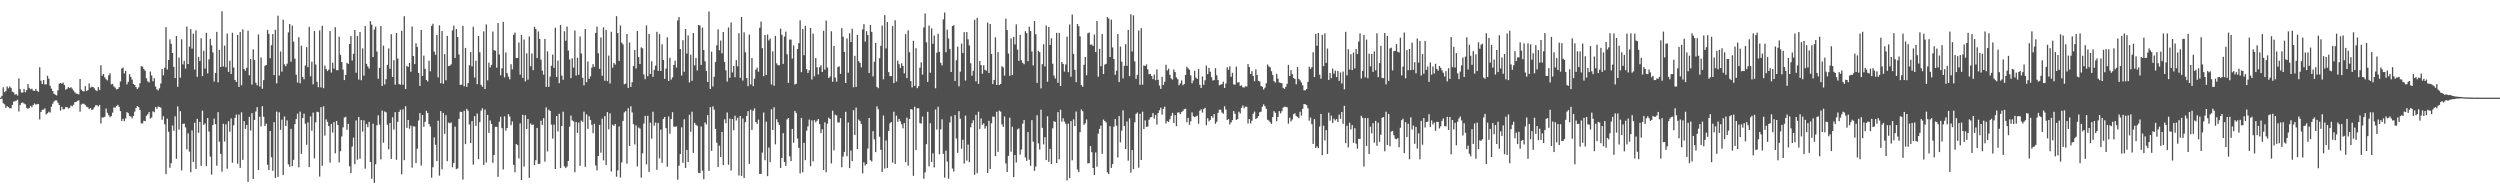 <svg xmlns="http://www.w3.org/2000/svg" width="1920" height="150"><path fill="#4f4f4f" d="M0 75h1v1H0zM1 73.643h1v2.14H1zM2 67.028h1v12.234H2zM3 70.814h1v9.295H3zM4 69.946h1v12.891H4zM5 66.401h1v15.113H5zM6 67.831h1v14.484H6zM7 66.426h1v16.718H7zM8 67.497h1v15.754H8zM9 70.427h1v10.167H9zM10 70.956h1v7.137H10zM11 72.697h1v5.024H11zM12 72.299h1v4.994H12zM13 73.416h1v3.161H13zM14 60.164h1v25.434H14zM15 68.527h1v12.044H15zM16 71.054h1v7.961H16zM17 70.999h1v7.67H17zM18 68.301h1v11.211H18zM19 70.853h1v9.261H19zM20 69.161h1v13.612H20zM21 64.565h1v19.016H21zM22 67.413h1v15.491H22zM23 68.596h1v12.687H23zM24 68.12h1v14.276H24zM25 69.516h1v11.197H25zM26 69.871h1v9.597H26zM27 68.305h1v12.046H27zM28 69.859h1v10.208H28zM29 70.512h1v9.286H29zM30 51.652h1v40.114H30zM31 61.981h1v24.003H31zM32 64.524h1v19.789H32zM33 61.459h1v22.731H33zM34 64.89h1v18.357H34zM35 64.703h1v23.191H35zM36 58.15h1v28.835H36zM37 60.416h1v25.415H37zM38 65.794h1v20.678H38zM39 68.04h1v13.962H39zM40 69.898h1v9.707H40zM41 71.965h1v6.011H41zM42 72.707h1v4.388H42zM43 73.267h1v3.832H43zM44 69.363h1v9.483H44zM45 64.265h1v16.443H45zM46 63.675h1v21.257H46zM47 64.275h1v17.823H47zM48 63.508h1v20.437H48zM49 65.286h1v18.542H49zM50 68.873h1v13.303H50zM51 68.188h1v14.076H51zM52 66.916h1v16.379H52zM53 67.628h1v15.239H53zM54 66.982h1v14.049H54zM55 68.113h1v13.568H55zM56 69.55h1v10.888H56zM57 70.887h1v7.549H57zM58 71.791h1v6.477H58zM59 72.157h1v5.29H59zM60 72.473h1v4.578H60zM61 60.661h1v25.118H61zM62 68.797h1v11.421H62zM63 69.921h1v9.716H63zM64 70.269h1v9.444H64zM65 66.131h1v14.596H65zM66 69.987h1v11.923H66zM67 69.202h1v13.225H67zM68 64.071h1v19.769H68zM69 67.316h1v15.653H69zM70 66.637h1v17.787H70zM71 66.833h1v17.15H71zM72 67.834h1v14.564H72zM73 69.267h1v11.602H73zM74 69.951h1v10.909H74zM75 66.85h1v14.905H75zM76 69.086h1v11.495H76zM77 50.091h1v44.788H77zM78 58.102h1v32.106H78zM79 56.797h1v33.442H79zM80 59.397h1v30.291H80zM81 60.88h1v22.481H81zM82 61.757h1v24.907H82zM83 57.79h1v30.693H83zM84 56.236h1v33.841H84zM85 64.767h1v24.39H85zM86 64.394h1v22.126H86zM87 66.353h1v16.15H87zM88 67.294h1v15.466H88zM89 68.662h1v12.733H89zM90 68.307h1v12.17H90zM91 66.955h1v15.177H91zM92 62.574h1v22.763H92zM93 52.641h1v40.309H93zM94 51.915h1v39.311H94zM95 56.419h1v36.647H95zM96 54.414h1v36.496H96zM97 64.822h1v21.334H97zM98 62.81h1v24.088H98zM99 56.953h1v32.154H99zM100 59.058h1v30.414H100zM101 61.153h1v29.771H101zM102 64.483h1v24.539H102zM103 65.291h1v20.403H103zM104 66.895h1v16.077H104zM105 68.479h1v12.911H105zM106 67.138h1v15.125H106zM107 63.947h1v20.474H107zM108 50.789h1v43.912H108zM109 51.18h1v43.575H109zM110 53.014h1v39.762H110zM111 54.325h1v38.693H111zM112 60.139h1v28.862H112zM113 62.482h1v25.269H113zM114 63.341h1v22.721H114zM115 54.945h1v36.015H115zM116 57.946h1v32.287H116zM117 62.432h1v23.065H117zM118 60.086h1v26.139H118zM119 66.465h1v15.699H119zM120 68.584h1v14.985H120zM121 69.358h1v12.47H121zM122 67.813h1v14.296H122zM123 64.11h1v18.588H123zM124 52.982h1v39.036H124zM125 57.866h1v31.421H125zM126 52.055h1v43.403H126zM127 20.819h1v112.928H127zM128 53.35h1v37.832H128zM129 46.104h1v55.081H129zM130 30.217h1v98.668H130zM131 33.632h1v91.641H131zM132 40.718h1v55.704H132zM133 51.366h1v49.055H133zM134 59.944h1v29.396H134zM135 27.601h1v94.383H135zM136 66.682h1v15.045H136zM137 44.211h1v55.351H137zM138 59.663h1v25.731H138zM139 30.148h1v100.737H139zM140 49.445h1v45.626H140zM141 46.685h1v48.258H141zM142 52.689h1v45.159H142zM143 20.377h1v94.33H143zM144 49.191h1v53.23H144zM145 35.783h1v80.639H145zM146 22.392h1v109.922H146zM147 37.344h1v62.82H147zM148 25.877h1v98.512H148zM149 53.407h1v40.863H149zM150 23.275h1v106.478H150zM151 58.99h1v32.284H151zM152 43.684h1v58.288H152zM153 46.898h1v46.759H153zM154 29.388h1v97.99H154zM155 58.44h1v26.537H155zM156 39.015h1v56.859H156zM157 52.695h1v42.09H157zM158 25.198h1v102.383H158zM159 56.339h1v34.344H159zM160 45.57h1v55.47H160zM161 29.821h1v90.446H161zM162 34.795h1v99.295H162zM163 40.263h1v55.809H163zM164 62.629h1v28.467H164zM165 56.014h1v39.318H165zM166 24.486h1v102.77H166zM167 63.256h1v22.84H167zM168 38.413h1v70.401H168zM169 51.521h1v66.665H169zM170 8.636h1v123.22H170zM171 51.043h1v44.031H171zM172 35.026h1v73.694H172zM173 51.652h1v43.827H173zM174 25.781h1v103.802H174zM175 55.142h1v37.956H175zM176 46.571h1v54.665H176zM177 56.767h1v34.227H177zM178 25.191h1v99.773H178zM179 51.853h1v44.374H179zM180 61.4h1v29.169H180zM181 62.943h1v25.058H181zM182 26.816h1v98.869H182zM183 66.781h1v21.213H183zM184 24.607h1v104.28H184zM185 65.465h1v20.81H185zM186 22.543h1v100.254H186zM187 52.988h1v40.018H187zM188 54.355h1v44.637H188zM189 52.025h1v43.944H189zM190 23.614h1v116.073H190zM191 57.811h1v31.966H191zM192 45.39h1v54.855H192zM193 64.998h1v21.939H193zM194 37.898h1v99.593H194zM195 46.042h1v46.045H195zM196 63.549h1v22.129H196zM197 65.469h1v16.878H197zM198 26.482h1v104.15H198zM199 66.422h1v23.264H199zM200 44.108h1v52.943H200zM201 68.172h1v13.376H201zM202 61.533h1v28.096H202zM203 50.537h1v46.187H203zM204 49.857h1v45.141H204zM205 22.959h1v103.575H205zM206 25.935h1v104.676H206zM207 44.71h1v55.923H207zM208 34.728h1v86.047H208zM209 26.138h1v105.061H209zM210 57.642h1v36.18H210zM211 22.82h1v113.774H211zM212 64.046h1v21.669H212zM213 12.028h1v123.788H213zM214 58.017h1v28.24H214zM215 39.535h1v60.171H215zM216 55.051h1v36.862H216zM217 15.106h1v119.368H217zM218 49.448h1v39.975H218zM219 50.869h1v45.889H219zM220 48.919h1v43.568H220zM221 24.889h1v101.344H221zM222 18.441h1v109.583H222zM223 47.422h1v51.527H223zM224 19.638h1v107.919H224zM225 31.998h1v90.778H225zM226 45.035h1v50.323H226zM227 57.413h1v34.01H227zM228 63.364h1v23.951H228zM229 28.551h1v99.982H229zM230 63.929h1v21.792H230zM231 35.067h1v83.095H231zM232 59.134h1v31.513H232zM233 60.908h1v26.409H233zM234 50.276h1v44.752H234zM235 36.221h1v74.981H235zM236 51.546h1v42.476H236zM237 20.595h1v107.764H237zM238 58.617h1v30.84H238zM239 47.369h1v53.108H239zM240 64.755h1v21.721H240zM241 23.804h1v97.906H241zM242 49.514h1v44.438H242zM243 62.778h1v23.03H243zM244 66.991h1v19.199H244zM245 23.323h1v112.307H245zM246 67.129h1v15.141H246zM247 19.835h1v107.514H247zM248 67.751h1v13.919H248zM249 50.393h1v53.763H249zM250 52.945h1v38.73H250zM251 54.62h1v38.943H251zM252 53.481h1v43.349H252zM253 23.843h1v101.019H253zM254 55.71h1v39.428H254zM255 48.2h1v53.577H255zM256 52.693h1v41.071H256zM257 20.881h1v96.889H257zM258 53.913h1v38.943H258zM259 53.936h1v42.067H259zM260 28.288h1v96.427H260zM261 42.151h1v74.019H261zM262 47.667h1v57.148H262zM263 53.387h1v44.436H263zM264 61.469h1v28.812H264zM265 57.525h1v32.2H265zM266 48.223h1v51.483H266zM267 49.081h1v46.042H267zM268 33.767h1v93.903H268zM269 27.74h1v105.182H269zM270 46.422h1v66.105H270zM271 41.341h1v64.401H271zM272 23.112h1v102.969H272zM273 55.852h1v36.674H273zM274 27.72h1v94.932H274zM275 61.073h1v28.723H275zM276 24.596h1v97.258H276zM277 61.645h1v30.545H277zM278 37.175h1v63.882H278zM279 58.102h1v34.376H279zM280 19.995h1v109.535H280zM281 48.976h1v46.303H281zM282 51.038h1v46.674H282zM283 52.625h1v40.984H283zM284 16.214h1v108.201H284zM285 18.935h1v118.315H285zM286 43.751h1v51.236H286zM287 22.659h1v117.787H287zM288 20.423h1v105.738H288zM289 39.565h1v56.647H289zM290 60.464h1v28.107H290zM291 52.11h1v43.584H291zM292 19.972h1v102.451H292zM293 66.012h1v18.913H293zM294 35.04h1v74.566H294zM295 64.89h1v20.73H295zM296 60.844h1v25.447H296zM297 49.807h1v46.02H297zM298 37.186h1v77.434H298zM299 52.796h1v41.673H299zM300 26.257h1v95.809H300zM301 59.093h1v30.902H301zM302 46.227h1v53.305H302zM303 65.016h1v21.078H303zM304 25.323h1v97.379H304zM305 45.012h1v48.553H305zM306 64.6h1v21.387H306zM307 65h1v19.245H307zM308 23.714h1v110.117H308zM309 65.064h1v18.89H309zM310 12.451h1v110.579H310zM311 68.388h1v13.2H311zM312 50.519h1v47.677H312zM313 51.409h1v40.684H313zM314 48.395h1v50.43H314zM315 55.067h1v41.387H315zM316 20.306h1v108.446H316zM317 43.08h1v53.957H317zM318 49.21h1v47.956H318zM319 33.227h1v92.062H319zM320 36.04h1v78.167H320zM321 56.003h1v36.635H321zM322 66h1v20.845H322zM323 22.98h1v104.145H323zM324 58.25h1v30.124H324zM325 42.767h1v54.6H325zM326 52.828h1v40.677H326zM327 61.398h1v23.696H327zM328 62.549h1v24.257H328zM329 46.66h1v48.615H329zM330 54.737h1v42.49H330zM331 19.846h1v116.633H331zM332 18.246h1v110.206H332zM333 39.571h1v65.962H333zM334 42.121h1v69.082H334zM335 26.887h1v96.857H335zM336 59.466h1v33.252H336zM337 19.464h1v115.438H337zM338 63.897h1v21.38H338zM339 23.824h1v106.23H339zM340 64.327h1v22.442H340zM341 41.556h1v61.183H341zM342 61.713h1v26.83H342zM343 27.551h1v96.255H343zM344 50.759h1v43.374H344zM345 50.441h1v44.269H345zM346 49.411h1v44.66H346zM347 23.38h1v105.074H347zM348 19.716h1v105.443H348zM349 44.481h1v52.783H349zM350 22.268h1v107.638H350zM351 28.427h1v100.897H351zM352 41.803h1v49.535H352zM353 65.252h1v20.552H353zM354 64.954h1v20.987H354zM355 19.778h1v118.139H355zM356 66.248h1v18.787H356zM357 36.793h1v73.898H357zM358 66.705h1v16.892H358zM359 63.812h1v21.231H359zM360 50.139h1v45.5H360zM361 39.94h1v69.906H361zM362 50.997h1v42.058H362zM363 20.519h1v105.901H363zM364 59.555h1v29.705H364zM365 46.626h1v50.027H365zM366 64.627h1v22.582H366zM367 27.637h1v94.644H367zM368 40.148h1v53.721H368zM369 65.144h1v19.856H369zM370 66.685h1v16.448H370zM371 24.11h1v102.552H371zM372 68.342h1v15.782H372zM373 18.775h1v106.061H373zM374 61.695h1v26.59H374zM375 48.152h1v53.873H375zM376 51.739h1v40.755H376zM377 49.834h1v45.395H377zM378 24.216h1v100.824H378zM379 38.484h1v80.485H379zM380 38.963h1v58.48H380zM381 51.981h1v45.473H381zM382 17.658h1v118.114H382zM383 41.81h1v51.687H383zM384 57.802h1v31.891H384zM385 52.489h1v45.928H385zM386 16.727h1v113.399H386zM387 59.434h1v29.888H387zM388 40.228h1v60.13H388zM389 56.142h1v42.186H389zM390 58.825h1v28.828H390zM391 60.94h1v28.624H391zM392 49.349h1v46.78H392zM393 53.254h1v40.046H393zM394 26.743h1v99.874H394zM395 24.976h1v107.32H395zM396 44.483h1v66.141H396zM397 44.52h1v66.942H397zM398 32.655h1v89.048H398zM399 57.314h1v37.448H399zM400 26.811h1v111.554H400zM401 59.784h1v28.382H401zM402 30.354h1v97.562H402zM403 62.469h1v25.981H403zM404 40.952h1v58.102H404zM405 61.132h1v30.268H405zM406 28.008h1v108.609H406zM407 50.871h1v43.989H407zM408 41.073h1v54.967H408zM409 53.89h1v41.744H409zM410 20.544h1v106.249H410zM411 22.279h1v100.737H411zM412 44.579h1v53.685H412zM413 24.186h1v101.703H413zM414 29.963h1v95.844H414zM415 45.818h1v46.85H415zM416 54.252h1v41.726H416zM417 57.321h1v33.445H417zM418 29.91h1v94.207H418zM419 66.728h1v15.768H419zM420 39.452h1v76.853H420zM421 66.749h1v17.482H421zM422 58.834h1v26.438H422zM423 50.491h1v45.2H423zM424 41.959h1v64.472H424zM425 52.137h1v43.536H425zM426 21.229h1v108.556H426zM427 59.093h1v30.05H427zM428 46.47h1v54.479H428zM429 63.897h1v23.44H429zM430 19.16h1v109.908H430zM431 58.115h1v38.666H431zM432 61.288h1v24.456H432zM433 24.017h1v103.767H433zM434 31.288h1v97.771H434zM435 20.37h1v107.512H435zM436 38.798h1v84.807H436zM437 45.648h1v51.632H437zM438 59.981h1v28.821H438zM439 44.783h1v47.663H439zM440 51.958h1v41.289H440zM441 23.396h1v108.899H441zM442 58.035h1v35.64H442zM443 44.371h1v57.69H443zM444 57.392h1v36.759H444zM445 27.985h1v99.332H445zM446 41.048h1v51.549H446zM447 59.827h1v33.836H447zM448 65.543h1v20.222H448zM449 22.286h1v105.859H449zM450 63.132h1v24.669H450zM451 47.221h1v51.733H451zM452 60.606h1v28.709H452zM453 58.603h1v33.5H453zM454 51.956h1v43.866H454zM455 49.262h1v53.026H455zM456 51.373h1v43.632H456zM457 25.246h1v101.854H457zM458 20.478h1v110.405H458zM459 40.846h1v78.988H459zM460 52.849h1v43.026H460zM461 28.784h1v88.54H461zM462 58.214h1v32.994H462zM463 20.966h1v102.177H463zM464 61.988h1v27.221H464zM465 23.044h1v103.717H465zM466 62.347h1v23.79H466zM467 42.689h1v56.617H467zM468 64.094h1v22.998H468zM469 24.41h1v107.304H469zM470 52.02h1v43.77H470zM471 48.376h1v48.35H471zM472 49.619h1v45.587H472zM473 12.373h1v123.371H473zM474 25.417h1v105.466H474zM475 46.809h1v50.295H475zM476 19.569h1v116.713H476zM477 32.732h1v91.975H477zM478 34.074h1v58.787H478zM479 64.693h1v21.627H479zM480 64.194h1v21.163H480zM481 26.111h1v99.551H481zM482 67.504h1v15.583H482zM483 32.689h1v79.428H483zM484 66.758h1v14.878H484zM485 63.142h1v23.181H485zM486 50.75h1v44.575H486zM487 38.448h1v72.513H487zM488 52.579h1v43.742H488zM489 23.776h1v104.033H489zM490 43.833h1v54.065H490zM491 49.146h1v49.613H491zM492 36.378h1v100.023H492zM493 37.122h1v80.662H493zM494 57.172h1v37.684H494zM495 60.821h1v28.164H495zM496 19.524h1v106.736H496zM497 58.564h1v30.368H497zM498 26.067h1v105.912H498zM499 56.731h1v37.473H499zM500 47.038h1v59.405H500zM501 58.958h1v26.864H501zM502 53.584h1v42.969H502zM503 50.377h1v43.756H503zM504 24.401h1v106.02H504zM505 54.435h1v39.911H505zM506 26.223h1v95.429H506zM507 54.504h1v45.042H507zM508 33.989h1v91.101H508zM509 46.017h1v45.296H509zM510 60.521h1v29.327H510zM511 52.691h1v45.722H511zM512 28.667h1v99.341H512zM513 62.219h1v27.21H513zM514 44.403h1v58.286H514zM515 61.107h1v30.318H515zM516 59.461h1v26.72H516zM517 49.857h1v47.313H517zM518 46.552h1v50.915H518zM519 51.83h1v45.141H519zM520 15.601h1v122.488H520zM521 13.083h1v114.152H521zM522 37.733h1v80.593H522zM523 57.953h1v39.826H523zM524 30.874h1v94.207H524zM525 55.119h1v36.509H525zM526 22.284h1v106.702H526zM527 41.098h1v74.038H527zM528 27.26h1v97.21H528zM529 63.274h1v24.91H529zM530 42.05h1v59.096H530zM531 62.038h1v23.786H531zM532 25.388h1v92.083H532zM533 50.237h1v44.106H533zM534 44.465h1v51.378H534zM535 54.117h1v42.52H535zM536 19.194h1v113.571H536zM537 19.613h1v113.385H537zM538 49.887h1v47.29H538zM539 21.19h1v109.817H539zM540 38.365h1v99.314H540zM541 47.042h1v47.029H541zM542 54.458h1v41.106H542zM543 62.952h1v25.461H543zM544 8.81h1v122.442H544zM545 68.307h1v13.964H545zM546 39.741h1v76.066H546zM547 66.396h1v15.326H547zM548 58.994h1v25.221H548zM549 47.509h1v51.536H549zM550 34.82h1v74.809H550zM551 22.522h1v105.708H551zM552 38.587h1v73.28H552zM553 31.149h1v89.41H553zM554 40.958h1v60.371H554zM555 24.577h1v102.19H555zM556 47.589h1v44.081H556zM557 54.034h1v40.577H557zM558 62.613h1v23.813H558zM559 21.103h1v105.447H559zM560 59.745h1v31.334H560zM561 17.228h1v113.715H561zM562 55.666h1v35.713H562zM563 50.617h1v49.428H563zM564 59.303h1v29.579H564zM565 46.175h1v46.324H565zM566 50.931h1v39.556H566zM567 25.518h1v109.275H567zM568 59.775h1v29.332H568zM569 12.98h1v122.076H569zM570 61.855h1v29.135H570zM571 24.879h1v111.774H571zM572 40.132h1v53.71H572zM573 59.933h1v29.107H573zM574 66.209h1v19.155H574zM575 26.575h1v99.288H575zM576 64.838h1v19.38H576zM577 44.561h1v55.175H577zM578 66.17h1v18.86H578zM579 60.475h1v22.737H579zM580 53.444h1v40.304H580zM581 51.979h1v43.136H581zM582 55.071h1v36.773H582zM583 21.229h1v112.426H583zM584 16.589h1v116.986H584zM585 37.017h1v80.204H585zM586 58.509h1v27.94H586zM587 26.859h1v96.162H587zM588 57.548h1v35.896H588zM589 26.518h1v108.755H589zM590 31.066h1v82.3H590zM591 29.594h1v94.903H591zM592 64.856h1v19.057H592zM593 39.443h1v60.46H593zM594 65.84h1v16.516H594zM595 27.557h1v83.293H595zM596 48.619h1v42.943H596zM597 50.153h1v43.763H597zM598 50.089h1v45.839H598zM599 21.968h1v107.068H599zM600 26.731h1v94.642H600zM601 49.052h1v53.25H601zM602 28.068h1v96.37H602zM603 24.289h1v103.124H603zM604 41.693h1v50.036H604zM605 63.666h1v26.935H605zM606 30.405h1v89.652H606zM607 30.341h1v93.401H607zM608 44.941h1v54.06H608zM609 34.934h1v74.651H609zM610 64.838h1v20.369H610zM611 64.332h1v22.392H611zM612 37.665h1v68.764H612zM613 33.105h1v80.435H613zM614 15.621h1v117.62H614zM615 55.442h1v35.12H615zM616 22.332h1v110.044H616zM617 42.407h1v67.304H617zM618 19.915h1v103.044H618zM619 53.03h1v47.386H619zM620 56.104h1v40.945H620zM621 53.959h1v37.835H621zM622 21.524h1v106.139H622zM623 61.045h1v31.403H623zM624 25.848h1v98.05H624zM625 58.557h1v33.758H625zM626 44.527h1v49.455H626zM627 51.649h1v41.078H627zM628 57.145h1v34.253H628zM629 51.601h1v43.728H629zM630 50.111h1v52.094H630zM631 55.241h1v44.04H631zM632 23.678h1v106.892H632zM633 53.471h1v40.476H633zM634 15.818h1v116.496H634zM635 51.858h1v43.104H635zM636 59.935h1v30.428H636zM637 58.743h1v32.662H637zM638 23.998h1v101.538H638zM639 62.759h1v22.277H639zM640 35.268h1v80.263H640zM641 59.571h1v28.526H641zM642 62.785h1v25.914H642zM643 51.553h1v42.492H643zM644 50.926h1v43.163H644zM645 56.754h1v33.955H645zM646 21.627h1v106.846H646zM647 28.159h1v92.11H647zM648 39.821h1v76.88H648zM649 63.757h1v22.101H649zM650 29.546h1v90.453H650zM651 55.817h1v38.233H651zM652 25.546h1v103.584H652zM653 32.197h1v83.433H653zM654 22.108h1v101.559H654zM655 67.042h1v17.572H655zM656 42.929h1v60.826H656zM657 66.774h1v15.853H657zM658 26.791h1v87.72H658zM659 46.939h1v44.875H659zM660 48.241h1v44.793H660zM661 51.72h1v43.449H661zM662 22.575h1v110.575H662zM663 18.542h1v106.095H663zM664 31.966h1v95.107H664zM665 23.948h1v102.023H665zM666 26.949h1v87.143H666zM667 56.067h1v34.596H667zM668 19.146h1v103.866H668zM669 24.454h1v99.609H669zM670 58.649h1v42.133H670zM671 47.36h1v59.696H671zM672 32.975h1v83.873H672zM673 66.705h1v14.958H673zM674 67.758h1v16.182H674zM675 44.76h1v60.298H675zM676 35.156h1v79.879H676zM677 19.638h1v112.412H677zM678 60.915h1v27.8H678zM679 11.643h1v117.766H679zM680 37.186h1v70.696H680zM681 16.956h1v112.048H681zM682 55.387h1v45.184H682zM683 58.445h1v36.315H683zM684 58.422h1v35.258H684zM685 20.004h1v104.859H685zM686 63.844h1v21.98H686zM687 15.543h1v110.355H687zM688 62.624h1v26.217H688zM689 46.612h1v46.86H689zM690 49.294h1v42.012H690zM691 52.171h1v41H691zM692 48.58h1v46.853H692zM693 50.663h1v47.887H693zM694 56.346h1v38.192H694zM695 26.209h1v98.288H695zM696 60.02h1v30.32H696zM697 23.316h1v103.873H697zM698 40.096h1v51.295H698zM699 62.276h1v21.44H699zM700 67.175h1v17.018H700zM701 31.329h1v103.715H701zM702 65.98h1v15.972H702zM703 37.024h1v78.254H703zM704 67.703h1v15.422H704zM705 66.216h1v16.912H705zM706 52h1v42.573H706zM707 47.891h1v47.047H707zM708 57.303h1v32.254H708zM709 21.069h1v116.274H709zM710 10.323h1v122.067H710zM711 32.529h1v78.194H711zM712 62.901h1v23.037H712zM713 19.611h1v108.112H713zM714 55.884h1v38.718H714zM715 21.744h1v102.634H715zM716 33.657h1v84.115H716zM717 27.274h1v101.355H717zM718 67.795h1v16.333H718zM719 40.469h1v59.041H719zM720 25.955h1v56.008H720zM721 39.853h1v78.659H721zM722 48.196h1v51.192H722zM723 50.191h1v41.467H723zM724 14.905h1v103.266H724zM725 9.579h1v126.8H725zM726 40.079h1v75.64H726zM727 22.774h1v101.353H727zM728 29.521h1v107.787H728zM729 37.708h1v56.335H729zM730 55.273h1v34.047H730zM731 19.926h1v109.506H731zM732 19.416h1v112.323H732zM733 62.141h1v26.233H733zM734 46.22h1v60.142H734zM735 35.802h1v81.607H735zM736 66.309h1v19.091H736zM737 55.046h1v36.152H737zM738 33.511h1v80.712H738zM739 40.746h1v66.592H739zM740 24.671h1v100.98H740zM741 61.876h1v26.922H741zM742 24.632h1v98.727H742zM743 30.185h1v80.874H743zM744 34.932h1v89.632H744zM745 48.582h1v49.183H745zM746 58.186h1v36.409H746zM747 54.398h1v37.945H747zM748 15.225h1v119.018H748zM749 62.471h1v25.736H749zM750 13.701h1v119.341H750zM751 64.403h1v21.428H751zM752 46.799h1v52.177H752zM753 50.034h1v40.943H753zM754 56.625h1v39.249H754zM755 50.148h1v44.555H755zM756 53.595h1v45.15H756zM757 54.334h1v42.518H757zM758 17.308h1v115.48H758zM759 56.076h1v36.695H759zM760 18.391h1v111.344H760zM761 41.405h1v53.316H761zM762 64.554h1v24.949H762zM763 61.379h1v28.315H763zM764 28.716h1v91.206H764zM765 65.277h1v20.593H765zM766 40.034h1v76.603H766zM767 65.298h1v19.67H767zM768 64.471h1v21.234H768zM769 50.816h1v44.71H769zM770 51.762h1v45.615H770zM771 58.088h1v31.362H771zM772 14.275h1v111.284H772zM773 23.092h1v108.991H773zM774 41.18h1v78.478H774zM775 58.191h1v32.158H775zM776 29.517h1v86.94H776zM777 57.671h1v39.675H777zM778 28.386h1v107.661H778zM779 34.129h1v84.891H779zM780 18.718h1v106.081H780zM781 38.148h1v61.224H781zM782 46.74h1v51.888H782zM783 26.848h1v91.959H783zM784 46.275h1v68.609H784zM785 48.269h1v46.722H785zM786 49.322h1v42.792H786zM787 23.952h1v97.002H787zM788 25.443h1v98.096H788zM789 46.937h1v54.47H789zM790 20.499h1v102.165H790zM791 23.854h1v103.461H791zM792 39.558h1v52.682H792zM793 50.217h1v58.595H793zM794 16.102h1v115.058H794zM795 26.299h1v101.618H795zM796 63.698h1v24.864H796zM797 38.99h1v71.115H797zM798 40.1h1v74.701H798zM799 67.909h1v16.322H799zM800 49.29h1v48.924H800zM801 33.991h1v76.889H801zM802 50.999h1v54.386H802zM803 19.563h1v103.397H803zM804 62.796h1v26.558H804zM805 20.728h1v103.538H805zM806 34.57h1v79.753H806zM807 29.391h1v96.544H807zM808 48.933h1v49.636H808zM809 57.953h1v35.184H809zM810 60.331h1v33.282H810zM811 25.223h1v99.973H811zM812 63.563h1v22.531H812zM813 25.25h1v97.116H813zM814 66.042h1v18.176H814zM815 47.58h1v45.843H815zM816 49.097h1v41.712H816zM817 54.939h1v38.382H817zM818 49.509h1v45.525H818zM819 28.134h1v110.392H819zM820 55.474h1v39.494H820zM821 18.8h1v117.936H821zM822 58.928h1v34.079H822zM823 11.135h1v111.996H823zM824 41.354h1v50.334H824zM825 53.652h1v43.175H825zM826 63.094h1v22.58H826zM827 18.45h1v111.767H827zM828 20.096h1v111.987H828zM829 27.905h1v73.602H829zM830 65.311h1v18.764H830zM831 66.6h1v18.803H831zM832 49.775h1v46.107H832zM833 43.797h1v50.927H833zM834 57.758h1v33.976H834zM835 25.555h1v100.011H835zM836 25.001h1v100.309H836zM837 34.303h1v77.887H837zM838 34.167h1v82.71H838zM839 35.346h1v93.694H839zM840 26.582h1v107.872H840zM841 39.997h1v77.107H841zM842 16.116h1v111.936H842zM843 58.884h1v43.758H843zM844 37.486h1v61.485H844zM845 50.864h1v45.615H845zM846 26.157h1v92.026H846zM847 56.866h1v34.953H847zM848 49.601h1v43.342H848zM849 49.024h1v45.038H849zM850 13.099h1v119.267H850zM851 14.211h1v119.517H851zM852 43.787h1v53.065H852zM853 15.095h1v113.852H853zM854 36.383h1v89.728H854zM855 45.33h1v51.998H855zM856 57.463h1v33.985H856zM857 54.27h1v42.271H857zM858 26.06h1v94.91H858zM859 63.036h1v26.162H859zM860 35.706h1v73.603H860zM861 47.383h1v52.914H861zM862 60.201h1v24.52H862zM863 50.523h1v46.2H863zM864 33.92h1v80.563H864zM865 50.551h1v42.767H865zM866 23.007h1v100.41H866zM867 58.436h1v32.504H867zM868 10.998h1v121.625H868zM869 39.521h1v75.738H869zM870 11.755h1v118.146H870zM871 47.147h1v46.802H871zM872 60.551h1v26.924H872zM873 57.461h1v28.963H873zM874 23.433h1v105.328H874zM875 65.151h1v22.236H875zM876 21.659h1v101.197H876zM877 65.023h1v20.755H877zM878 50.217h1v48.858H878zM879 50.709h1v41.776H879zM880 49.445h1v48.027H880zM881 53.236h1v43.946H881zM882 56.962h1v34.981H882zM883 56.772h1v33.486H883zM884 58.392h1v31.403H884zM885 60.766h1v26.091H885zM886 57.296h1v33.834H886zM887 61.588h1v26.725H887zM888 53.238h1v42.465H888zM889 61.263h1v25.55H889zM890 65.689h1v19.018H890zM891 68.266h1v14.44H891zM892 59.045h1v28.993H892zM893 65.24h1v18.359H893zM894 62.723h1v19.178H894zM895 49.706h1v45.118H895zM896 54.158h1v38.844H896zM897 52.746h1v40.906H897zM898 57.461h1v34.131H898zM899 60.205h1v28.75H899zM900 61.132h1v25.553H900zM901 53.325h1v41.172H901zM902 55.346h1v33.053H902zM903 59.427h1v37.519H903zM904 60.816h1v25.683H904zM905 65.499h1v20.751H905zM906 64.016h1v23.635H906zM907 61.745h1v24.358H907zM908 65.428h1v19.753H908zM909 64.442h1v19.414H909zM910 57.541h1v25.981H910zM911 51.286h1v42.623H911zM912 52.46h1v38.128H912zM913 53.572h1v42.337H913zM914 57.806h1v35.363H914zM915 63.94h1v22.38H915zM916 61.791h1v27.439H916zM917 54.341h1v35.656H917zM918 59.589h1v29.881H918zM919 60.603h1v28.215H919zM920 53.066h1v41.98H920zM921 65.101h1v19.989H921zM922 67.573h1v16.404H922zM923 58.649h1v27.759H923zM924 65.181h1v18.565H924zM925 61.656h1v21.204H925zM926 50.329h1v45.866H926zM927 56.911h1v33.843H927zM928 52.105h1v41.115H928zM929 55.108h1v36.935H929zM930 59.306h1v29.803H930zM931 61.826h1v28.622H931zM932 61.471h1v26.114H932zM933 52.345h1v42.721H933zM934 57.816h1v35.69H934zM935 61.475h1v25.214H935zM936 65.529h1v18.723H936zM937 64.986h1v19.27H937zM938 64.625h1v21.792H938zM939 62.73h1v24.635H939zM940 67.527h1v14.097H940zM941 64.162h1v20.005H941zM942 51.649h1v40.524H942zM943 53.627h1v37.809H943zM944 50.871h1v44.681H944zM945 59.008h1v35.001H945zM946 55.9h1v36.352H946zM947 64.79h1v20.524H947zM948 65.057h1v22.337H948zM949 51.167h1v40.899H949zM950 63.318h1v28.164H950zM951 63.107h1v22.696H951zM952 65.904h1v21.275H952zM953 65.538h1v17.377H953zM954 67.058h1v13.932H954zM955 67.175h1v15.981H955zM956 66.241h1v15.665H956zM957 66.444h1v15.571H957zM958 49.178h1v45.685H958zM959 51.544h1v39.814H959zM960 56.845h1v37.906H960zM961 54.609h1v38.073H961zM962 58.349h1v29.009H962zM963 62.363h1v23.33H963zM964 53.263h1v38.114H964zM965 57.632h1v32.971H965zM966 62.109h1v27.102H966zM967 62.613h1v23.596H967zM968 66.01h1v19.762H968zM969 66.614h1v15.333H969zM970 68.685h1v11.46H970zM971 67.332h1v14.216H971zM972 63.934h1v19.673H972zM973 49.496h1v42.44H973zM974 50.997h1v41.602H974zM975 51.787h1v42.131H975zM976 54.68h1v40.451H976zM977 57.626h1v32.298H977zM978 62.309h1v23.019H978zM979 63.389h1v23.252H979zM980 56.717h1v36.402H980zM981 60.434h1v29.389H981zM982 63.327h1v22.003H982zM983 63.629h1v23.479H983zM984 63.972h1v21.442H984zM985 67.458h1v15.216H985zM986 68.25h1v13.761H986zM987 66.705h1v15.319H987zM988 64.348h1v18.1H988zM989 49.809h1v45.184H989zM990 58.363h1v32.019H990zM991 53.872h1v39.4H991zM992 56.969h1v34.852H992zM993 59.853h1v27.903H993zM994 60.603h1v26.439H994zM995 64.703h1v24.445H995zM996 51.501h1v38.267H996zM997 60.635h1v30.147H997zM998 61.755h1v24.044H998zM999 63.35h1v25.486H999zM1000 65.552h1v17.988H1000zM1001 69.388h1v10.538H1001zM1002 69.399h1v10.689H1002zM1003 68.374h1v12.355H1003zM1004 62.867h1v20.268H1004zM1005 51.215h1v41.479H1005zM1006 52.814h1v37.494H1006zM1007 51.592h1v43.745H1007zM1008 40.089h1v70.449H1008zM1009 59.152h1v32.323H1009zM1010 26.047h1v87.67H1010zM1011 35.133h1v77.253H1011zM1012 25.344h1v88.437H1012zM1013 57.369h1v39.833H1013zM1014 60.418h1v27.059H1014zM1015 26.779h1v92.438H1015zM1016 50.803h1v45.699H1016zM1017 25.66h1v82.16H1017zM1018 48.216h1v51.723H1018zM1019 37.267h1v80.959H1019zM1020 61.398h1v25.113H1020zM1021 56.037h1v36.647H1021zM1022 60.061h1v28.771H1022zM1023 52.684h1v41.829H1023zM1024 56.527h1v34.633H1024zM1025 54.206h1v38.292H1025zM1026 59.241h1v32.186H1026zM1027 54.533h1v39.153H1027zM1028 62.089h1v25.912H1028zM1029 55.653h1v35.628H1029zM1030 64.112h1v21.909H1030zM1031 54.955h1v40.112H1031zM1032 68.61h1v12.678H1032zM1033 24.426h1v85.539H1033zM1034 57.868h1v38.718H1034zM1035 37.82h1v75.415H1035zM1036 53.38h1v40.863H1036zM1037 41.631h1v57.732H1037zM1038 53.822h1v42.225H1038zM1039 40.338h1v69.377H1039zM1040 52.528h1v45.924H1040zM1041 37.69h1v72.657H1041zM1042 41.492h1v72.765H1042zM1043 31.89h1v74.745H1043zM1044 25.66h1v81.018H1044zM1045 60.317h1v28.604H1045zM1046 54.485h1v36.02H1046zM1047 26.784h1v101.115H1047zM1048 59.395h1v31.222H1048zM1049 30.416h1v81.659H1049zM1050 60.098h1v30.558H1050zM1051 41.219h1v77.112H1051zM1052 50.961h1v46.317H1052zM1053 41.407h1v61.03H1053zM1054 55.259h1v39.368H1054zM1055 39.516h1v70.037H1055zM1056 54.023h1v38.876H1056zM1057 25.573h1v86.347H1057zM1058 59.248h1v35.013H1058zM1059 48.425h1v60.458H1059zM1060 35.168h1v68.35H1060zM1061 59.846h1v30.588H1061zM1062 60.059h1v29.821H1062zM1063 25.301h1v90.86H1063zM1064 64.81h1v20.98H1064zM1065 27.571h1v83.813H1065zM1066 62.084h1v25.461H1066zM1067 37.214h1v75.129H1067zM1068 36.587h1v64.465H1068zM1069 54.046h1v46.53H1069zM1070 39.294h1v64.55H1070zM1071 39.063h1v67.441H1071zM1072 33.87h1v73.065H1072zM1073 39.72h1v66.413H1073zM1074 40.334h1v72.726H1074zM1075 29.004h1v69.098H1075zM1076 57.939h1v34.365H1076zM1077 51.205h1v39.982H1077zM1078 24.964h1v92.65H1078zM1079 60.104h1v33.694H1079zM1080 38.45h1v66.782H1080zM1081 53.897h1v41.19H1081zM1082 37.651h1v84.651H1082zM1083 53.856h1v36.271H1083zM1084 32.744h1v66.724H1084zM1085 53.604h1v42.795H1085zM1086 47.756h1v62.616H1086zM1087 56.337h1v41.106H1087zM1088 29.601h1v84.502H1088zM1089 48.09h1v54.298H1089zM1090 31.467h1v90.897H1090zM1091 57.994h1v34.818H1091zM1092 41.512h1v69.636H1092zM1093 56.621h1v34.031H1093zM1094 31.46h1v66.445H1094zM1095 53.613h1v40.085H1095zM1096 51.114h1v42.335H1096zM1097 62.878h1v24.878H1097zM1098 47.994h1v49.542H1098zM1099 57.344h1v35.122H1099zM1100 51.082h1v44.573H1100zM1101 56.399h1v37.702H1101zM1102 48.988h1v51.451H1102zM1103 52.929h1v40.595H1103zM1104 54.266h1v39.327H1104zM1105 50.661h1v47.979H1105zM1106 52.096h1v44.921H1106zM1107 54.08h1v38.771H1107zM1108 55.884h1v35.074H1108zM1109 58.71h1v38.107H1109zM1110 54.62h1v42.497H1110zM1111 62.444h1v27.329H1111zM1112 52.386h1v47.441H1112zM1113 60.576h1v29.274H1113zM1114 28.473h1v90.032H1114zM1115 51.608h1v40.529H1115zM1116 35.95h1v63.419H1116zM1117 51.89h1v42.428H1117zM1118 40.764h1v70.868H1118zM1119 56.337h1v37.15H1119zM1120 60.782h1v30.176H1120zM1121 54.939h1v34.555H1121zM1122 50.249h1v42.229H1122zM1123 44.206h1v59.819H1123zM1124 59.109h1v35.576H1124zM1125 43.46h1v58.517H1125zM1126 28.606h1v85.919H1126zM1127 53.378h1v58.439H1127zM1128 34.408h1v83.676H1128zM1129 42.785h1v77.318H1129zM1130 49.75h1v49.496H1130zM1131 39.294h1v71.229H1131zM1132 56.554h1v38.286H1132zM1133 41.661h1v80.236H1133zM1134 54.593h1v39.638H1134zM1135 32.439h1v82.026H1135zM1136 37.438h1v70.309H1136zM1137 34.28h1v73.9H1137zM1138 33.517h1v73.422H1138zM1139 59.55h1v30.648H1139zM1140 60.528h1v26.899H1140zM1141 25.571h1v100.476H1141zM1142 59.136h1v35.015H1142zM1143 29.146h1v78.198H1143zM1144 48.07h1v50.943H1144zM1145 34.44h1v86.182H1145zM1146 51.922h1v42.648H1146zM1147 45.744h1v57.352H1147zM1148 57.264h1v38.73H1148zM1149 38.39h1v72.277H1149zM1150 55.355h1v38.096H1150zM1151 27.143h1v87.079H1151zM1152 52.595h1v48.267H1152zM1153 44.117h1v60.371H1153zM1154 56.618h1v39.691H1154zM1155 41.478h1v76.986H1155zM1156 60.947h1v28.643H1156zM1157 25.681h1v93.426H1157zM1158 61.558h1v26.406H1158zM1159 23.593h1v101.719H1159zM1160 49.505h1v49.705H1160zM1161 53.602h1v42.222H1161zM1162 50.139h1v43.348H1162zM1163 39.223h1v66.963H1163zM1164 46.918h1v54.967H1164zM1165 44.023h1v66.629H1165zM1166 44.154h1v57.059H1166zM1167 32.499h1v81.682H1167zM1168 38.857h1v69.251H1168zM1169 45.472h1v61.994H1169zM1170 33.305h1v77.663H1170zM1171 55.73h1v41.337H1171zM1172 58.859h1v31.378H1172zM1173 33.302h1v88.64H1173zM1174 56.77h1v38.485H1174zM1175 34.037h1v72.866H1175zM1176 45.804h1v54.857H1176zM1177 40.855h1v74.186H1177zM1178 56.328h1v34.09H1178zM1179 34.673h1v68.157H1179zM1180 53.295h1v43.536H1180zM1181 38.48h1v69.165H1181zM1182 48.095h1v50.751H1182zM1183 30.743h1v76.727H1183zM1184 48.074h1v54.312H1184zM1185 39.409h1v70.403H1185zM1186 25.383h1v74.486H1186zM1187 58.303h1v32.925H1187zM1188 58.365h1v32.358H1188zM1189 52.325h1v45.834H1189zM1190 63.318h1v20.97H1190zM1191 28.31h1v83.804H1191zM1192 58.786h1v34.532H1192zM1193 40.155h1v76.638H1193zM1194 51.801h1v42.076H1194zM1195 44.655h1v64.649H1195zM1196 53.737h1v41.524H1196zM1197 32.774h1v78.622H1197zM1198 55.062h1v40.327H1198zM1199 33.133h1v75.154H1199zM1200 45.094h1v63.129H1200zM1201 45.95h1v60.904H1201zM1202 55.264h1v36.768H1202zM1203 65.403h1v20.309H1203zM1204 65.9h1v18.661H1204zM1205 53.121h1v40.762H1205zM1206 68.438h1v13.603H1206zM1207 29.441h1v77.143H1207zM1208 60.017h1v27.501H1208zM1209 33.33h1v92.857H1209zM1210 55.211h1v37.343H1210zM1211 39.397h1v55.841H1211zM1212 51.583h1v43.5H1212zM1213 39.468h1v73.179H1213zM1214 55.634h1v36.901H1214zM1215 33.44h1v76.251H1215zM1216 61.88h1v28.586H1216zM1217 43.284h1v69.261H1217zM1218 59.525h1v30.368H1218zM1219 52.178h1v43.333H1219zM1220 55.346h1v40.373H1220zM1221 35.387h1v64.122H1221zM1222 54.716h1v31.836H1222zM1223 56.918h1v34.317H1223zM1224 43.391h1v72.754H1224zM1225 52.407h1v42.618H1225zM1226 34.291h1v74.079H1226zM1227 56.163h1v37.418H1227zM1228 53.515h1v40.586H1228zM1229 36.729h1v73.223H1229zM1230 55.206h1v41.605H1230zM1231 40.217h1v72.103H1231zM1232 54.023h1v39.016H1232zM1233 32.249h1v81.19H1233zM1234 37.99h1v67.942H1234zM1235 36.385h1v70.652H1235zM1236 25.516h1v76.83H1236zM1237 54.053h1v39.268H1237zM1238 49.674h1v40.103H1238zM1239 25.701h1v93.197H1239zM1240 64.863h1v22.236H1240zM1241 29.182h1v72.652H1241zM1242 59.903h1v27.235H1242zM1243 35.115h1v75.891H1243zM1244 54.076h1v37.784H1244zM1245 40.13h1v63.662H1245zM1246 50.558h1v45.072H1246zM1247 42.206h1v74.038H1247zM1248 53.913h1v38.789H1248zM1249 25.841h1v85.058H1249zM1250 55.63h1v35.418H1250zM1251 37.971h1v70.856H1251zM1252 25.58h1v77.422H1252zM1253 55.804h1v32.664H1253zM1254 54.801h1v38.226H1254zM1255 25.845h1v95.859H1255zM1256 31.155h1v73.721H1256zM1257 31.565h1v85.038H1257zM1258 38.239h1v84.049H1258zM1259 49.368h1v44.994H1259zM1260 44.371h1v61.309H1260zM1261 57.216h1v36.448H1261zM1262 51.565h1v37.583H1262zM1263 53.002h1v42.122H1263zM1264 56.802h1v34.033H1264zM1265 56.914h1v32.396H1265zM1266 53.366h1v37.395H1266zM1267 55.582h1v37.32H1267zM1268 59.363h1v32.721H1268zM1269 58.225h1v30.808H1269zM1270 61.565h1v28.16H1270zM1271 61.452h1v28.238H1271zM1272 60.235h1v28.428H1272zM1273 60.443h1v25.502H1273zM1274 59.024h1v32.612H1274zM1275 30.97h1v90.877H1275zM1276 61.951h1v28.814H1276zM1277 24.245h1v84.944H1277zM1278 44.099h1v64.96H1278zM1279 33.556h1v81.54H1279zM1280 33.401h1v78.959H1280zM1281 59.04h1v34.022H1281zM1282 60.892h1v30.185H1282zM1283 56.927h1v33.04H1283zM1284 56.879h1v32.696H1284zM1285 45.879h1v54.106H1285zM1286 66.458h1v16.743H1286zM1287 66.447h1v22.071H1287zM1288 52.455h1v40.307H1288zM1289 35.983h1v70.21H1289zM1290 58.674h1v33.12H1290zM1291 34.465h1v78.572H1291zM1292 61.105h1v31.346H1292zM1293 29.718h1v78.198H1293zM1294 63.082h1v22.749H1294zM1295 40.292h1v80.202H1295zM1296 54.744h1v39.629H1296zM1297 42.76h1v82.527H1297zM1298 52.48h1v40.879H1298zM1299 25.616h1v98.393H1299zM1300 27.39h1v76.994H1300zM1301 29.256h1v82.206H1301zM1302 43.396h1v72.246H1302zM1303 29.338h1v73.408H1303zM1304 42.815h1v55.983H1304zM1305 57.351h1v37.919H1305zM1306 45.103h1v66.269H1306zM1307 53.716h1v39.705H1307zM1308 27.235h1v85.134H1308zM1309 38.324h1v69.08H1309zM1310 36.255h1v65.646H1310zM1311 27.026h1v78.082H1311zM1312 60.493h1v30.13H1312zM1313 59.271h1v28.402H1313zM1314 28.267h1v96.283H1314zM1315 59.118h1v35.869H1315zM1316 44.135h1v57.503H1316zM1317 52.359h1v44.722H1317zM1318 39.011h1v79.087H1318zM1319 53.215h1v40.192H1319zM1320 38.221h1v63.838H1320zM1321 52.281h1v43.172H1321zM1322 37.095h1v77.086H1322zM1323 55.836h1v35.003H1323zM1324 40.185h1v66.688H1324zM1325 57.404h1v32.101H1325zM1326 45.268h1v58.446H1326zM1327 45.323h1v55.054H1327zM1328 60.471h1v28.727H1328zM1329 61.501h1v26.908H1329zM1330 42.423h1v73.296H1330zM1331 63.524h1v24.488H1331zM1332 35.811h1v76.246H1332zM1333 59.738h1v33.202H1333zM1334 32.714h1v81.769H1334zM1335 50.752h1v44.937H1335zM1336 37.356h1v67.883H1336zM1337 54.753h1v40.739H1337zM1338 54.302h1v43.738H1338zM1339 54.588h1v39.963H1339zM1340 35.296h1v73.284H1340zM1341 53.105h1v40.691H1341zM1342 50.826h1v45.36H1342zM1343 30.194h1v69.645H1343zM1344 50.736h1v39.38H1344zM1345 61.036h1v27.835H1345zM1346 25.674h1v93.694H1346zM1347 60.526h1v27.665H1347zM1348 26.983h1v88.146H1348zM1349 25.067h1v89.771H1349zM1350 44.909h1v62.049H1350zM1351 33.46h1v67.848H1351zM1352 44.428h1v58.814H1352zM1353 41.185h1v74.406H1353zM1354 60.006h1v29.668H1354zM1355 33.588h1v66.138H1355zM1356 56.252h1v40.293H1356zM1357 43.694h1v65.267H1357zM1358 54.547h1v40.671H1358zM1359 52.38h1v42.254H1359zM1360 62.441h1v25.319H1360zM1361 52.988h1v48.567H1361zM1362 60.656h1v30.904H1362zM1363 35.671h1v79.508H1363zM1364 56.834h1v35.315H1364zM1365 36.617h1v86.494H1365zM1366 31.059h1v78.611H1366zM1367 37.836h1v63.152H1367zM1368 57.079h1v38.862H1368zM1369 39.047h1v82.305H1369zM1370 51.505h1v43.582H1370zM1371 54.497h1v36.054H1371zM1372 65.916h1v22.021H1372zM1373 44.568h1v68.709H1373zM1374 56.827h1v32.579H1374zM1375 47.832h1v50.758H1375zM1376 40.292h1v69.563H1376zM1377 44.231h1v57.858H1377zM1378 25.777h1v83.525H1378zM1379 55.966h1v33.88H1379zM1380 50.294h1v42.506H1380zM1381 24.644h1v88.659H1381zM1382 59.802h1v27.951H1382zM1383 32.341h1v72.394H1383zM1384 60.857h1v28.737H1384zM1385 31.441h1v86.91H1385zM1386 52.37h1v39.677H1386zM1387 34.694h1v66.795H1387zM1388 51.823h1v42.753H1388zM1389 38.683h1v78.709H1389zM1390 56.628h1v36.619H1390zM1391 34.749h1v71.062H1391zM1392 60.278h1v30.6H1392zM1393 33.888h1v74.983H1393zM1394 30.661h1v72.687H1394zM1395 55.994h1v33.813H1395zM1396 58.656h1v30.739H1396zM1397 28.267h1v91.746H1397zM1398 63.064h1v21.831H1398zM1399 47.225h1v54.163H1399zM1400 67.2h1v16.292H1400zM1401 44.25h1v57.395H1401zM1402 55.016h1v38.412H1402zM1403 58.688h1v35.113H1403zM1404 55.417h1v49.27H1404zM1405 50.308h1v52.845H1405zM1406 35.509h1v80.52H1406zM1407 50.759h1v49.826H1407zM1408 55.186h1v38.109H1408zM1409 56.044h1v39.144H1409zM1410 59.29h1v30.815H1410zM1411 61.913h1v24.488H1411zM1412 55.378h1v37.723H1412zM1413 56.696h1v33.671H1413zM1414 54.105h1v33.71H1414zM1415 63.029h1v22.71H1415zM1416 64.396h1v22.037H1416zM1417 61.256h1v27.585H1417zM1418 61.423h1v36.59H1418zM1419 63.139h1v24.921H1419zM1420 58.022h1v38.16H1420zM1421 57.442h1v36.347H1421zM1422 57.66h1v34.305H1422zM1423 56.268h1v36.544H1423zM1424 41.164h1v64.564H1424zM1425 55.293h1v39.734H1425zM1426 42.547h1v78.407H1426zM1427 55.815h1v35.418H1427zM1428 25.797h1v96.498H1428zM1429 59.207h1v30.847H1429zM1430 24.399h1v81.719H1430zM1431 55.575h1v38.457H1431zM1432 52.158h1v48.627H1432zM1433 53.497h1v40.927H1433zM1434 55.966h1v37.436H1434zM1435 56.49h1v37.114H1435zM1436 52.762h1v47.974H1436zM1437 58.466h1v32.806H1437zM1438 52.402h1v45.187H1438zM1439 54.149h1v42.905H1439zM1440 58.857h1v32.57H1440zM1441 54.815h1v40.14H1441zM1442 59.024h1v31.714H1442zM1443 57.523h1v35.054H1443zM1444 28.926h1v84.619H1444zM1445 50.993h1v44.742H1445zM1446 56.685h1v37.67H1446zM1447 35.509h1v72.472H1447zM1448 39.587h1v80.295H1448zM1449 54.387h1v41.751H1449zM1450 34.076h1v70.208H1450zM1451 50.999h1v45.093H1451zM1452 43.753h1v66.505H1452zM1453 54.618h1v38.393H1453zM1454 25.447h1v82.254H1454zM1455 45.415h1v56.814H1455zM1456 58.379h1v37.659H1456zM1457 46.287h1v58.695H1457zM1458 43.355h1v64.749H1458zM1459 61.526h1v27.805H1459zM1460 57.8h1v31.884H1460zM1461 25.818h1v95.349H1461zM1462 61.496h1v24.452H1462zM1463 31.847h1v80.723H1463zM1464 61.638h1v25.928H1464zM1465 33.957h1v78.718H1465zM1466 51.064h1v43.877H1466zM1467 45.937h1v64.603H1467zM1468 54.298h1v40.098H1468zM1469 37.159h1v71.202H1469zM1470 55.273h1v38.78H1470zM1471 34.49h1v73.868H1471zM1472 42.368h1v66.503H1472zM1473 48.772h1v55.736H1473zM1474 24.857h1v77.228H1474zM1475 52.389h1v39.045H1475zM1476 54.666h1v37.938H1476zM1477 25.905h1v96.638H1477zM1478 30.434h1v65.273H1478zM1479 64.391h1v21.369H1479zM1480 51.022h1v40.519H1480zM1481 30.109h1v87.741H1481zM1482 55.156h1v36.519H1482zM1483 59.431h1v31.339H1483zM1484 40.993h1v66.995H1484zM1485 35.522h1v85.324H1485zM1486 52.231h1v41.117H1486zM1487 37.347h1v56.47H1487zM1488 51.785h1v43.648H1488zM1489 42.629h1v74.15H1489zM1490 53.886h1v38.938H1490zM1491 34.666h1v74.051H1491zM1492 57.621h1v37.933H1492zM1493 53.158h1v39.597H1493zM1494 64.316h1v25.786H1494zM1495 50.629h1v44.914H1495zM1496 63.696h1v21.44H1496zM1497 24.216h1v107.929H1497zM1498 57.861h1v36.99H1498zM1499 32.414h1v65.292H1499zM1500 64.055h1v20.916H1500zM1501 42.272h1v72.726H1501zM1502 55.328h1v35.381H1502zM1503 43.11h1v65.049H1503zM1504 51.768h1v42.785H1504zM1505 42.316h1v69.277H1505zM1506 55.124h1v38.991H1506zM1507 41.81h1v58.773H1507zM1508 34.147h1v74.855H1508zM1509 44.35h1v56.5H1509zM1510 33.032h1v74.367H1510zM1511 25.191h1v76.907H1511zM1512 58.779h1v32.932H1512zM1513 50.34h1v42.204H1513zM1514 26.237h1v91.231H1514zM1515 60.585h1v28.448H1515zM1516 29.984h1v72.11H1516zM1517 49.583h1v48.304H1517zM1518 36.365h1v77.372H1518zM1519 54.81h1v37.148H1519zM1520 40.668h1v63.2H1520zM1521 55.767h1v39.474H1521zM1522 41.27h1v74.891H1522zM1523 53.776h1v38.883H1523zM1524 24.149h1v85.866H1524zM1525 54.687h1v38.858H1525zM1526 36.903h1v70.693H1526zM1527 25.555h1v77.065H1527zM1528 57.955h1v34.28H1528zM1529 55.92h1v35.267H1529zM1530 32.57h1v85.39H1530zM1531 60.4h1v32.062H1531zM1532 61.526h1v26.965H1532zM1533 62.469h1v22.408H1533zM1534 38.095h1v75.436H1534zM1535 55.458h1v43.406H1535zM1536 61.951h1v25.521H1536zM1537 60.97h1v24.037H1537zM1538 45.694h1v73.285H1538zM1539 63.609h1v20.771H1539zM1540 58.385h1v34.466H1540zM1541 54.256h1v42.639H1541zM1542 42.881h1v60.948H1542zM1543 57.06h1v34.571H1543zM1544 60.489h1v34.55H1544zM1545 52.947h1v38.757H1545zM1546 53.444h1v41.788H1546zM1547 59.482h1v29.483H1547zM1548 55.781h1v39.135H1548zM1549 61.091h1v28.203H1549zM1550 55.314h1v33.891H1550zM1551 54.531h1v34.855H1551zM1552 57.941h1v35.402H1552zM1553 55.373h1v39.478H1553zM1554 49.514h1v44.001H1554zM1555 58.321h1v34.074H1555zM1556 64.288h1v22.641H1556zM1557 61.503h1v25.718H1557zM1558 33.186h1v88.542H1558zM1559 63.551h1v26.942H1559zM1560 24.133h1v90.011H1560zM1561 40.235h1v72.582H1561zM1562 35.712h1v76.775H1562zM1563 30.212h1v81.066H1563zM1564 61.217h1v29.075H1564zM1565 62.688h1v24.005H1565zM1566 62.057h1v27.084H1566zM1567 58.205h1v31.774H1567zM1568 46.319h1v55.024H1568zM1569 63.778h1v21.119H1569zM1570 63.744h1v22.662H1570zM1571 51.377h1v41.323H1571zM1572 34.408h1v71.854H1572zM1573 58.82h1v33.355H1573zM1574 37.019h1v79.16H1574zM1575 60.418h1v30.114H1575zM1576 31.226h1v76.535H1576zM1577 62.43h1v23.41H1577zM1578 39.977h1v80.096H1578zM1579 54.517h1v39.844H1579zM1580 42.242h1v77.091H1580zM1581 53.606h1v39H1581zM1582 26.379h1v97.727H1582zM1583 60.139h1v24.921H1583zM1584 27.294h1v85.514H1584zM1585 64.304h1v20.444H1585zM1586 33.98h1v79.421H1586zM1587 54.904h1v38.077H1587zM1588 42.719h1v56.354H1588zM1589 53.428h1v36.802H1589zM1590 42.801h1v68.885H1590zM1591 27.979h1v81.359H1591zM1592 39.416h1v69.625H1592zM1593 33.891h1v72.314H1593zM1594 26.088h1v78.915H1594zM1595 58.85h1v34.701H1595zM1596 59.397h1v28.547H1596zM1597 25.635h1v99.757H1597zM1598 55.692h1v39.464H1598zM1599 42.87h1v58.05H1599zM1600 50.826h1v48.943H1600zM1601 34.726h1v87.272H1601zM1602 52.755h1v35.665H1602zM1603 38.045h1v63.95H1603zM1604 51.659h1v46.665H1604zM1605 40.659h1v69.341H1605zM1606 55.998h1v37.816H1606zM1607 37.951h1v69.391H1607zM1608 52.061h1v40.849H1608zM1609 46.381h1v55.74H1609zM1610 44.859h1v55.791H1610zM1611 60.434h1v32.051H1611zM1612 61.526h1v26.825H1612zM1613 44.92h1v68.05H1613zM1614 62.235h1v28.37H1614zM1615 38.184h1v69.952H1615zM1616 55.479h1v36.915H1616zM1617 37.685h1v79.032H1617zM1618 50.864h1v45.061H1618zM1619 37.832h1v69.151H1619zM1620 54.192h1v41.989H1620zM1621 55.836h1v41.041H1621zM1622 54.737h1v38.798H1622zM1623 37.115h1v69.927H1623zM1624 53.256h1v39.799H1624zM1625 52.002h1v44.15H1625zM1626 29.551h1v69.862H1626zM1627 62.906h1v25.033H1627zM1628 50.743h1v39.476H1628zM1629 27.621h1v90.373H1629zM1630 62.544h1v25.681H1630zM1631 25.722h1v92.055H1631zM1632 62.46h1v26.416H1632zM1633 27.003h1v88.002H1633zM1634 62.325h1v26.313H1634zM1635 34.595h1v69.384H1635zM1636 53.247h1v34.578H1636zM1637 42.011h1v75.15H1637zM1638 33.54h1v66.097H1638zM1639 52.75h1v43.745H1639zM1640 43.215h1v65.205H1640zM1641 53.448h1v42.717H1641zM1642 51.732h1v43.163H1642zM1643 57.962h1v33.772H1643zM1644 43.792h1v71.323H1644zM1645 44.524h1v58.034H1645zM1646 28.857h1v88.817H1646zM1647 44.611h1v60.151H1647zM1648 44.373h1v67.572H1648zM1649 40.379h1v73.33H1649zM1650 37.143h1v71.902H1650zM1651 38.706h1v64.967H1651zM1652 40.045h1v77.306H1652zM1653 48.306h1v52.52H1653zM1654 42.673h1v58.718H1654zM1655 54.105h1v40.201H1655zM1656 40.112h1v64.868H1656zM1657 48.525h1v50.87H1657zM1658 51.157h1v46.114H1658zM1659 39.651h1v72.355H1659zM1660 47.021h1v54.294H1660zM1661 25.694h1v85.635H1661zM1662 56.756h1v37.347H1662zM1663 47.914h1v48.093H1663zM1664 25.692h1v89.604H1664zM1665 60.786h1v28.844H1665zM1666 36.514h1v64.507H1666zM1667 52.158h1v48.917H1667zM1668 29.967h1v93.33H1668zM1669 54.854h1v39.581H1669zM1670 33.412h1v68.517H1670zM1671 52.414h1v41.765H1671zM1672 40.281h1v70.062H1672zM1673 55.808h1v36.525H1673zM1674 37.859h1v67.867H1674zM1675 57.5h1v33.021H1675zM1676 29.839h1v76.143H1676zM1677 29.798h1v72.806H1677zM1678 58.994h1v29.684H1678zM1679 61.615h1v29.442H1679zM1680 26.024h1v90.728H1680zM1681 63.744h1v22.291H1681zM1682 49.931h1v53.152H1682zM1683 65.955h1v19.128H1683zM1684 42.023h1v60.801H1684zM1685 54.49h1v38.034H1685zM1686 53.613h1v39.625H1686zM1687 61.272h1v27.272H1687zM1688 52.441h1v54.546H1688zM1689 60.308h1v29.247H1689zM1690 28.558h1v87.407H1690zM1691 49.498h1v52.234H1691zM1692 55.408h1v37.812H1692zM1693 59.111h1v29.606H1693zM1694 65.165h1v18.565H1694zM1695 54.586h1v36.235H1695zM1696 55.559h1v39.405H1696zM1697 54.817h1v33.065H1697zM1698 60.839h1v26.104H1698zM1699 66.76h1v16.754H1699zM1700 66.591h1v18.524H1700zM1701 60.411h1v36.148H1701zM1702 62.727h1v27.34H1702zM1703 59.269h1v35.885H1703zM1704 59.029h1v33.298H1704zM1705 59.956h1v29.11H1705zM1706 59.207h1v28.354H1706zM1707 43.634h1v62.376H1707zM1708 59.269h1v34.539H1708zM1709 35.893h1v76.99H1709zM1710 59.766h1v30.073H1710zM1711 25.044h1v95.232H1711zM1712 61.656h1v28.057H1712zM1713 26.868h1v78.993H1713zM1714 55.575h1v41.559H1714zM1715 54.6h1v46.233H1715zM1716 57.138h1v35.205H1716zM1717 55.46h1v38.018H1717zM1718 57.323h1v35.081H1718zM1719 52.771h1v49.046H1719zM1720 58.031h1v33.996H1720zM1721 54.096h1v42.172H1721zM1722 54.529h1v41.657H1722zM1723 58.85h1v30.446H1723zM1724 56.939h1v36.004H1724zM1725 65.346h1v18.75H1725zM1726 61.166h1v27.576H1726zM1727 28.857h1v87.072H1727zM1728 58.024h1v32.465H1728zM1729 59.889h1v29.741H1729zM1730 37.878h1v65.949H1730zM1731 39.841h1v78.025H1731zM1732 55.346h1v37.67H1732zM1733 34.838h1v69H1733zM1734 53.256h1v43.47H1734zM1735 40.256h1v64.55H1735zM1736 56.133h1v36.411H1736zM1737 26.191h1v82.726H1737zM1738 44.389h1v56.802H1738zM1739 59.212h1v36.256H1739zM1740 46.188h1v58.553H1740zM1741 42.556h1v63.889H1741zM1742 61.256h1v27.182H1742zM1743 59.619h1v28.176H1743zM1744 27.816h1v93.985H1744zM1745 62.02h1v25.39H1745zM1746 30.441h1v81.316H1746zM1747 60.862h1v28.217H1747zM1748 39.512h1v70.911H1748zM1749 51.189h1v43.522H1749zM1750 46.644h1v63.392H1750zM1751 54.108h1v39.97H1751zM1752 39.409h1v73.426H1752zM1753 55.312h1v38.544H1753zM1754 31.217h1v78.288H1754zM1755 45.57h1v64.66H1755zM1756 46.113h1v59.908H1756zM1757 24.083h1v77.69H1757zM1758 48.129h1v47.285H1758zM1759 56.82h1v35.56H1759zM1760 23.607h1v99.066H1760zM1761 34.543h1v61.114H1761zM1762 56.435h1v37.235H1762zM1763 46.703h1v51.172H1763zM1764 26.685h1v94.049H1764zM1765 60.86h1v28.597H1765zM1766 55.067h1v36.173H1766zM1767 46.985h1v54.088H1767zM1768 28.862h1v92.11H1768zM1769 51.599h1v45.113H1769zM1770 40.352h1v56.072H1770zM1771 53.815h1v40.938H1771zM1772 40.304h1v68.615H1772zM1773 50.537h1v46.67H1773zM1774 36.571h1v70.265H1774zM1775 56.799h1v36.885H1775zM1776 53.419h1v37.91H1776zM1777 60.578h1v29.622H1777zM1778 51.624h1v48.981H1778zM1779 57.319h1v34.752H1779zM1780 27.406h1v101.84H1780zM1781 57.17h1v36.34H1781zM1782 30.217h1v68.723H1782zM1783 61.095h1v26.683H1783zM1784 43.103h1v74.594H1784zM1785 52.638h1v41.451H1785zM1786 43.746h1v67.661H1786zM1787 52.025h1v44.012H1787zM1788 41.991h1v73.021H1788zM1789 54.231h1v44.04H1789zM1790 54.719h1v38.846H1790zM1791 35.22h1v72.117H1791zM1792 47.086h1v54.52H1792zM1793 35.481h1v72.197H1793zM1794 25.816h1v77.47H1794zM1795 57.275h1v36.8H1795zM1796 47.752h1v47.695H1796zM1797 27.862h1v87.759H1797zM1798 57.69h1v37.565H1798zM1799 27.196h1v77.747H1799zM1800 46.298h1v58.002H1800zM1801 36.772h1v82.071H1801zM1802 52.972h1v38.395H1802zM1803 38.956h1v65.853H1803zM1804 48.889h1v52.495H1804zM1805 43.948h1v67.409H1805zM1806 55.225h1v38.993H1806zM1807 24.772h1v81.726H1807zM1808 53.803h1v44.209H1808zM1809 34.834h1v72.543H1809zM1810 28.807h1v72.9H1810zM1811 59.29h1v34.472H1811zM1812 53.977h1v34.692H1812zM1813 34.335h1v84.578H1813zM1814 59.138h1v37.215H1814zM1815 59.381h1v30.565H1815zM1816 60.903h1v26.024H1816zM1817 32.954h1v83.008H1817zM1818 52.027h1v52.536H1818zM1819 61.267h1v29.934H1819zM1820 62.194h1v24.021H1820zM1821 40.041h1v78.979H1821zM1822 63.226h1v23.113H1822zM1823 59.159h1v34.168H1823zM1824 54.957h1v41.467H1824zM1825 43.407h1v59.485H1825zM1826 57.218h1v34.532H1826zM1827 60.445h1v34.841H1827zM1828 51.805h1v40.531H1828zM1829 53.233h1v40.499H1829zM1830 55.346h1v35.58H1830zM1831 55.266h1v39.728H1831zM1832 59.681h1v29.826H1832zM1833 54.121h1v36.802H1833zM1834 58.64h1v31.824H1834zM1835 56.818h1v32.582H1835zM1836 60.91h1v30.094H1836zM1837 51.592h1v40.952H1837zM1838 58.646h1v33.747H1838zM1839 60.482h1v35.99H1839zM1840 59.532h1v36.983H1840zM1841 59.507h1v30.712H1841zM1842 58.96h1v34.754H1842zM1843 60.878h1v28.37H1843zM1844 61.098h1v27.45H1844zM1845 62.869h1v26.187H1845zM1846 63.43h1v22.236H1846zM1847 64.815h1v21.275H1847zM1848 64.661h1v18.379H1848zM1849 62.727h1v24.015H1849zM1850 62.141h1v22.087H1850zM1851 65.607h1v17.402H1851zM1852 66.007h1v17.638H1852zM1853 56.925h1v32.051H1853zM1854 59.958h1v24.891H1854zM1855 59.244h1v29.29H1855zM1856 60.864h1v26.766H1856zM1857 59.621h1v24.239H1857zM1858 60.008h1v32.63H1858zM1859 56.527h1v32.211H1859zM1860 61.88h1v22.907H1860zM1861 60.512h1v28.599H1861zM1862 62.238h1v22.994H1862zM1863 61.084h1v27.388H1863zM1864 64.069h1v20.197H1864zM1865 64.233h1v20.689H1865zM1866 64.478h1v20.492H1866zM1867 64.748h1v22.962H1867zM1868 65.412h1v18.7H1868zM1869 66.252h1v16.599H1869zM1870 67.449h1v14.749H1870zM1871 64.606h1v18.67H1871zM1872 68.827h1v12.339H1872zM1873 69.761h1v10.774H1873zM1874 71.125h1v7.242H1874zM1875 71.475h1v6.21H1875zM1876 72.061h1v6.59H1876zM1877 72.734h1v5.203H1877zM1878 72.537h1v4.269H1878zM1879 72.713h1v4.564H1879zM1880 73.075h1v4.113H1880zM1881 72.871h1v3.779H1881zM1882 73.171h1v3.289H1882zM1883 73.668h1v2.515H1883zM1884 73.837h1v2.314H1884zM1885 74.1h1v1.829H1885zM1886 74.199h1v1.579H1886zM1887 74.236h1v1.389H1887zM1888 74.407h1v1.334H1888zM1889 74.451h1v1.053H1889zM1890 74.508h1v1H1890zM1891 74.641h1v1H1891zM1892 74.732h1v1H1892zM1893 74.76h1v1H1893zM1894 74.842h1v1H1894zM1895 74.86h1v1H1895zM1896 74.872h1v1H1896zM1897 74.872h1v1H1897zM1898 74.929h1v1H1898zM1899 74.936h1v1H1899zM1900 74.943h1v1H1900zM1901 74.963h1v1H1901zM1902 74.973h1v1H1902zM1903 74.982h1v1H1903zM1904 74.986h1v1H1904zM1905 74.989h1v1H1905zM1906 74.993h1v1H1906zM1907 74.998h1v1H1907zM1908 75h1v1H1908zM1909 75h1v1H1909zM1910 75h1v1H1910zM1911 75h1v1H1911zM1912 75h1v1H1912zM1913 75h1v1H1913zM1914 75h1v1H1914zM1915 75h1v1H1915zM1916 75h1v1H1916zM1917 75h1v1H1917zM1918 75h1v1H1918zM1919 75h1v1H1919z"/></svg>